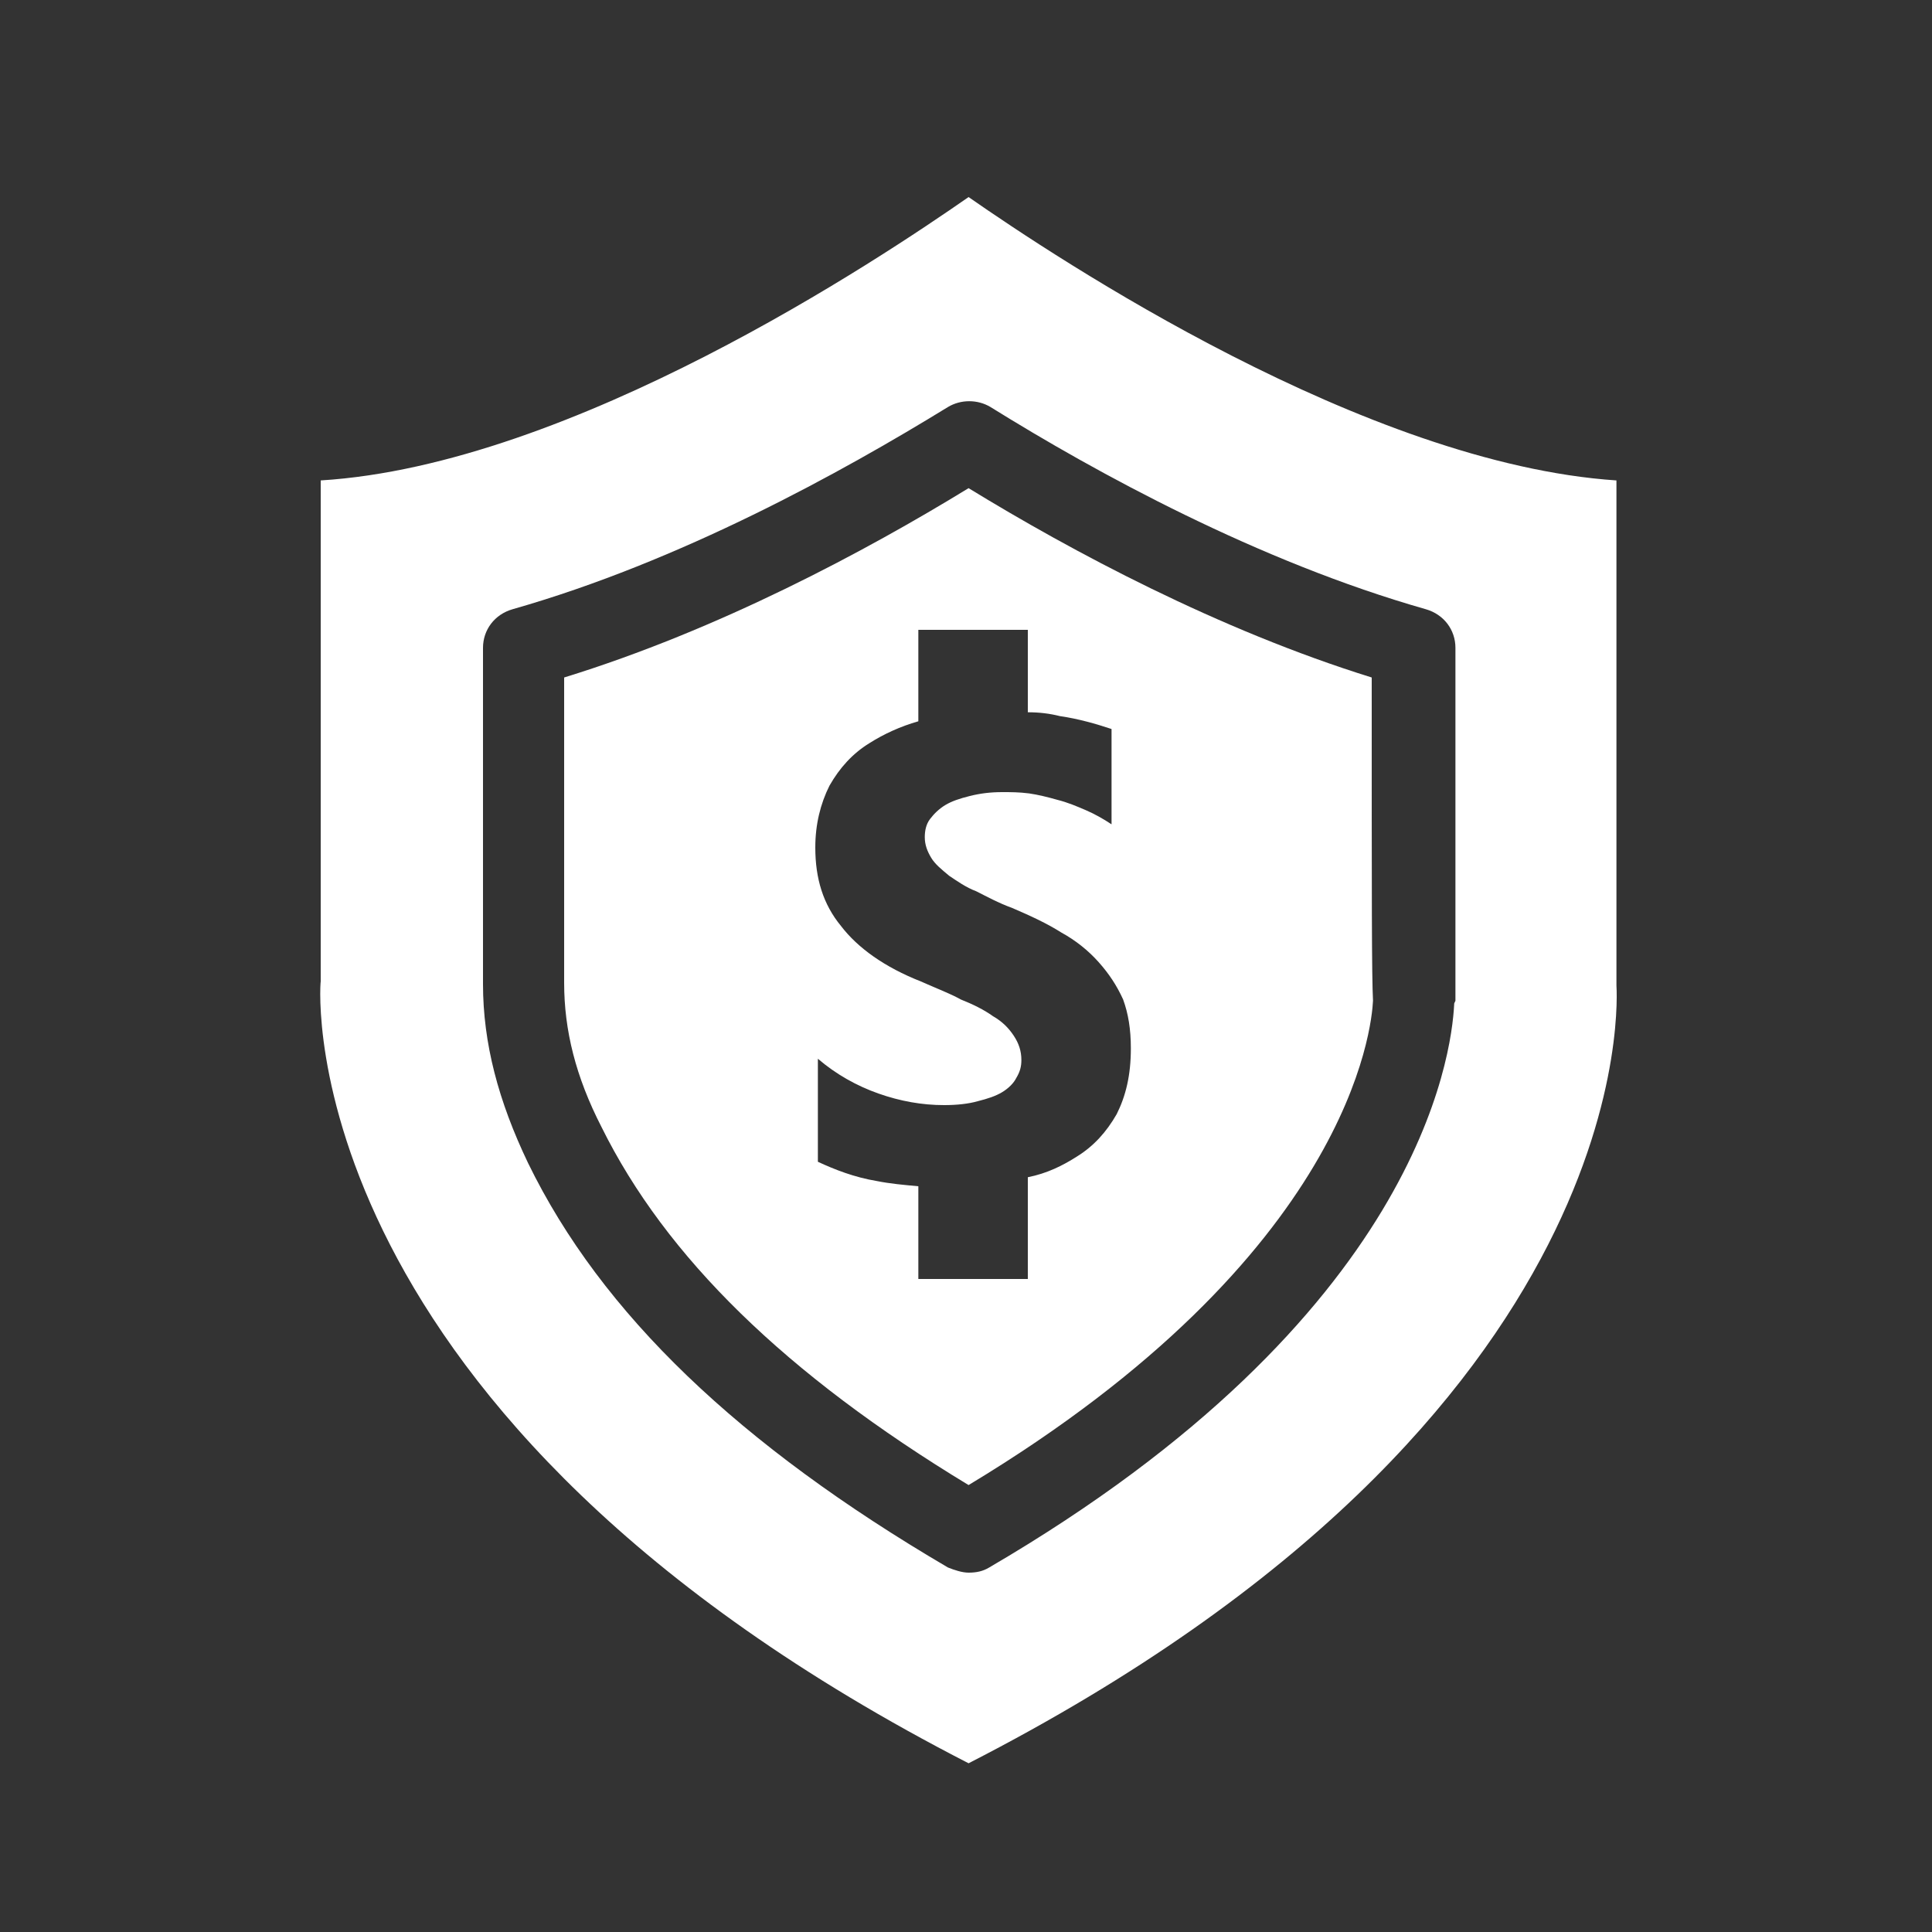 <?xml version="1.0" encoding="utf-8"?>
<!-- Generator: Adobe Illustrator 24.2.3, SVG Export Plug-In . SVG Version: 6.00 Build 0)  -->
<svg version="1.1" id="Layer_1" xmlns="http://www.w3.org/2000/svg" xmlns:xlink="http://www.w3.org/1999/xlink" x="0px" y="0px"
	 viewBox="0 0 150 150" style="enable-background:new 0 0 150 150;" xml:space="preserve">
<rect x="0" y="0" width="150" height="150" fill="#333333" stroke="none"/>
<style type="text/css">
	.st0{fill:#FFFFFF;}
</style>
<g>
	<path class="st0" d="M75.2,37.9c-8,4.9-19.4,11-31.4,14.7v4.6c0,6.4,0,12.7,0,19.1c0,3.7,0.9,7.3,2.9,11.2
		c5,10.1,14.3,19.2,28.5,27.8c29.7-17.9,31.3-35.6,31.4-37.6l0,0c-0.1-2-0.1-7.6-0.1-25.1C94.6,48.9,83.2,42.8,75.2,37.9z
		 M86.7,86.5c-0.8,1.4-1.8,2.5-3.1,3.3c-1.1,0.7-2.3,1.3-3.8,1.6v7.9h-8.5v-7.2c-1.1-0.1-2.2-0.2-3.2-0.4c-1.8-0.3-3.3-0.9-4.6-1.5
		v-8c1.4,1.2,3,2.1,4.7,2.7s3.4,0.9,5.1,0.9c1,0,1.9-0.1,2.6-0.3c0.8-0.2,1.4-0.4,1.9-0.7c0.5-0.3,0.9-0.7,1.1-1.1
		c0.3-0.5,0.4-0.9,0.4-1.4c0-0.7-0.2-1.3-0.6-1.9s-0.9-1.1-1.6-1.5c-0.7-0.5-1.5-0.9-2.5-1.3c-0.9-0.5-2-0.9-3.1-1.4
		c-2.8-1.1-4.9-2.6-6.2-4.3c-1.4-1.7-2-3.7-2-6.1c0-1.8,0.4-3.4,1.1-4.8c0.8-1.4,1.8-2.5,3.1-3.3c1.1-0.7,2.4-1.3,3.8-1.7v-7.1h8.5
		v6.4c0.9,0,1.7,0.1,2.5,0.3c1.4,0.2,2.8,0.6,4,1V64c-0.6-0.4-1.3-0.8-2-1.1s-1.4-0.6-2.2-0.8c-0.7-0.2-1.5-0.4-2.2-0.5
		c-0.8-0.1-1.4-0.1-2.1-0.1c-0.9,0-1.7,0.1-2.5,0.3s-1.4,0.4-1.9,0.7s-0.9,0.7-1.2,1.1c-0.3,0.4-0.4,0.9-0.4,1.4
		c0,0.6,0.2,1.1,0.5,1.6s0.8,0.9,1.4,1.4c0.6,0.4,1.3,0.9,2.1,1.2c0.8,0.4,1.7,0.9,2.8,1.3c1.4,0.6,2.7,1.2,3.8,1.9
		c1.1,0.6,2.1,1.4,2.9,2.3s1.4,1.8,1.9,2.9c0.4,1.1,0.6,2.3,0.6,3.8C87.8,83.5,87.4,85.1,86.7,86.5z"/>
	<path class="st0" d="M125.5,76.5c0-0.1,0-0.2,0-0.3V37.3C106,36,82.1,20.1,75.2,15.3c-6.9,4.8-30.8,20.8-50.3,22v38.9
		c-0.1,0.6-2.3,33.7,50.3,60.7C128.1,109.8,125.5,76.8,125.5,76.5z M112.9,78c-0.2,3.9-2.7,24.2-36.1,43.7c-0.5,0.3-1,0.4-1.6,0.4
		c-0.5,0-1.1-0.2-1.6-0.4C57.4,112.2,46.7,102,41,90.3c-2.3-4.8-3.5-9.3-3.5-13.9c0-6.4,0-12.8,0-19.1v-7c0-1.4,0.9-2.6,2.3-3
		c13-3.7,25.5-10.6,33.8-15.7c1-0.6,2.3-0.6,3.3,0c8.2,5.1,20.8,12,33.8,15.7c1.4,0.4,2.3,1.6,2.3,3c0,10.5,0,26.3,0,27.4
		C112.9,77.9,112.9,77.9,112.9,78z"/>
</g>
</svg>

